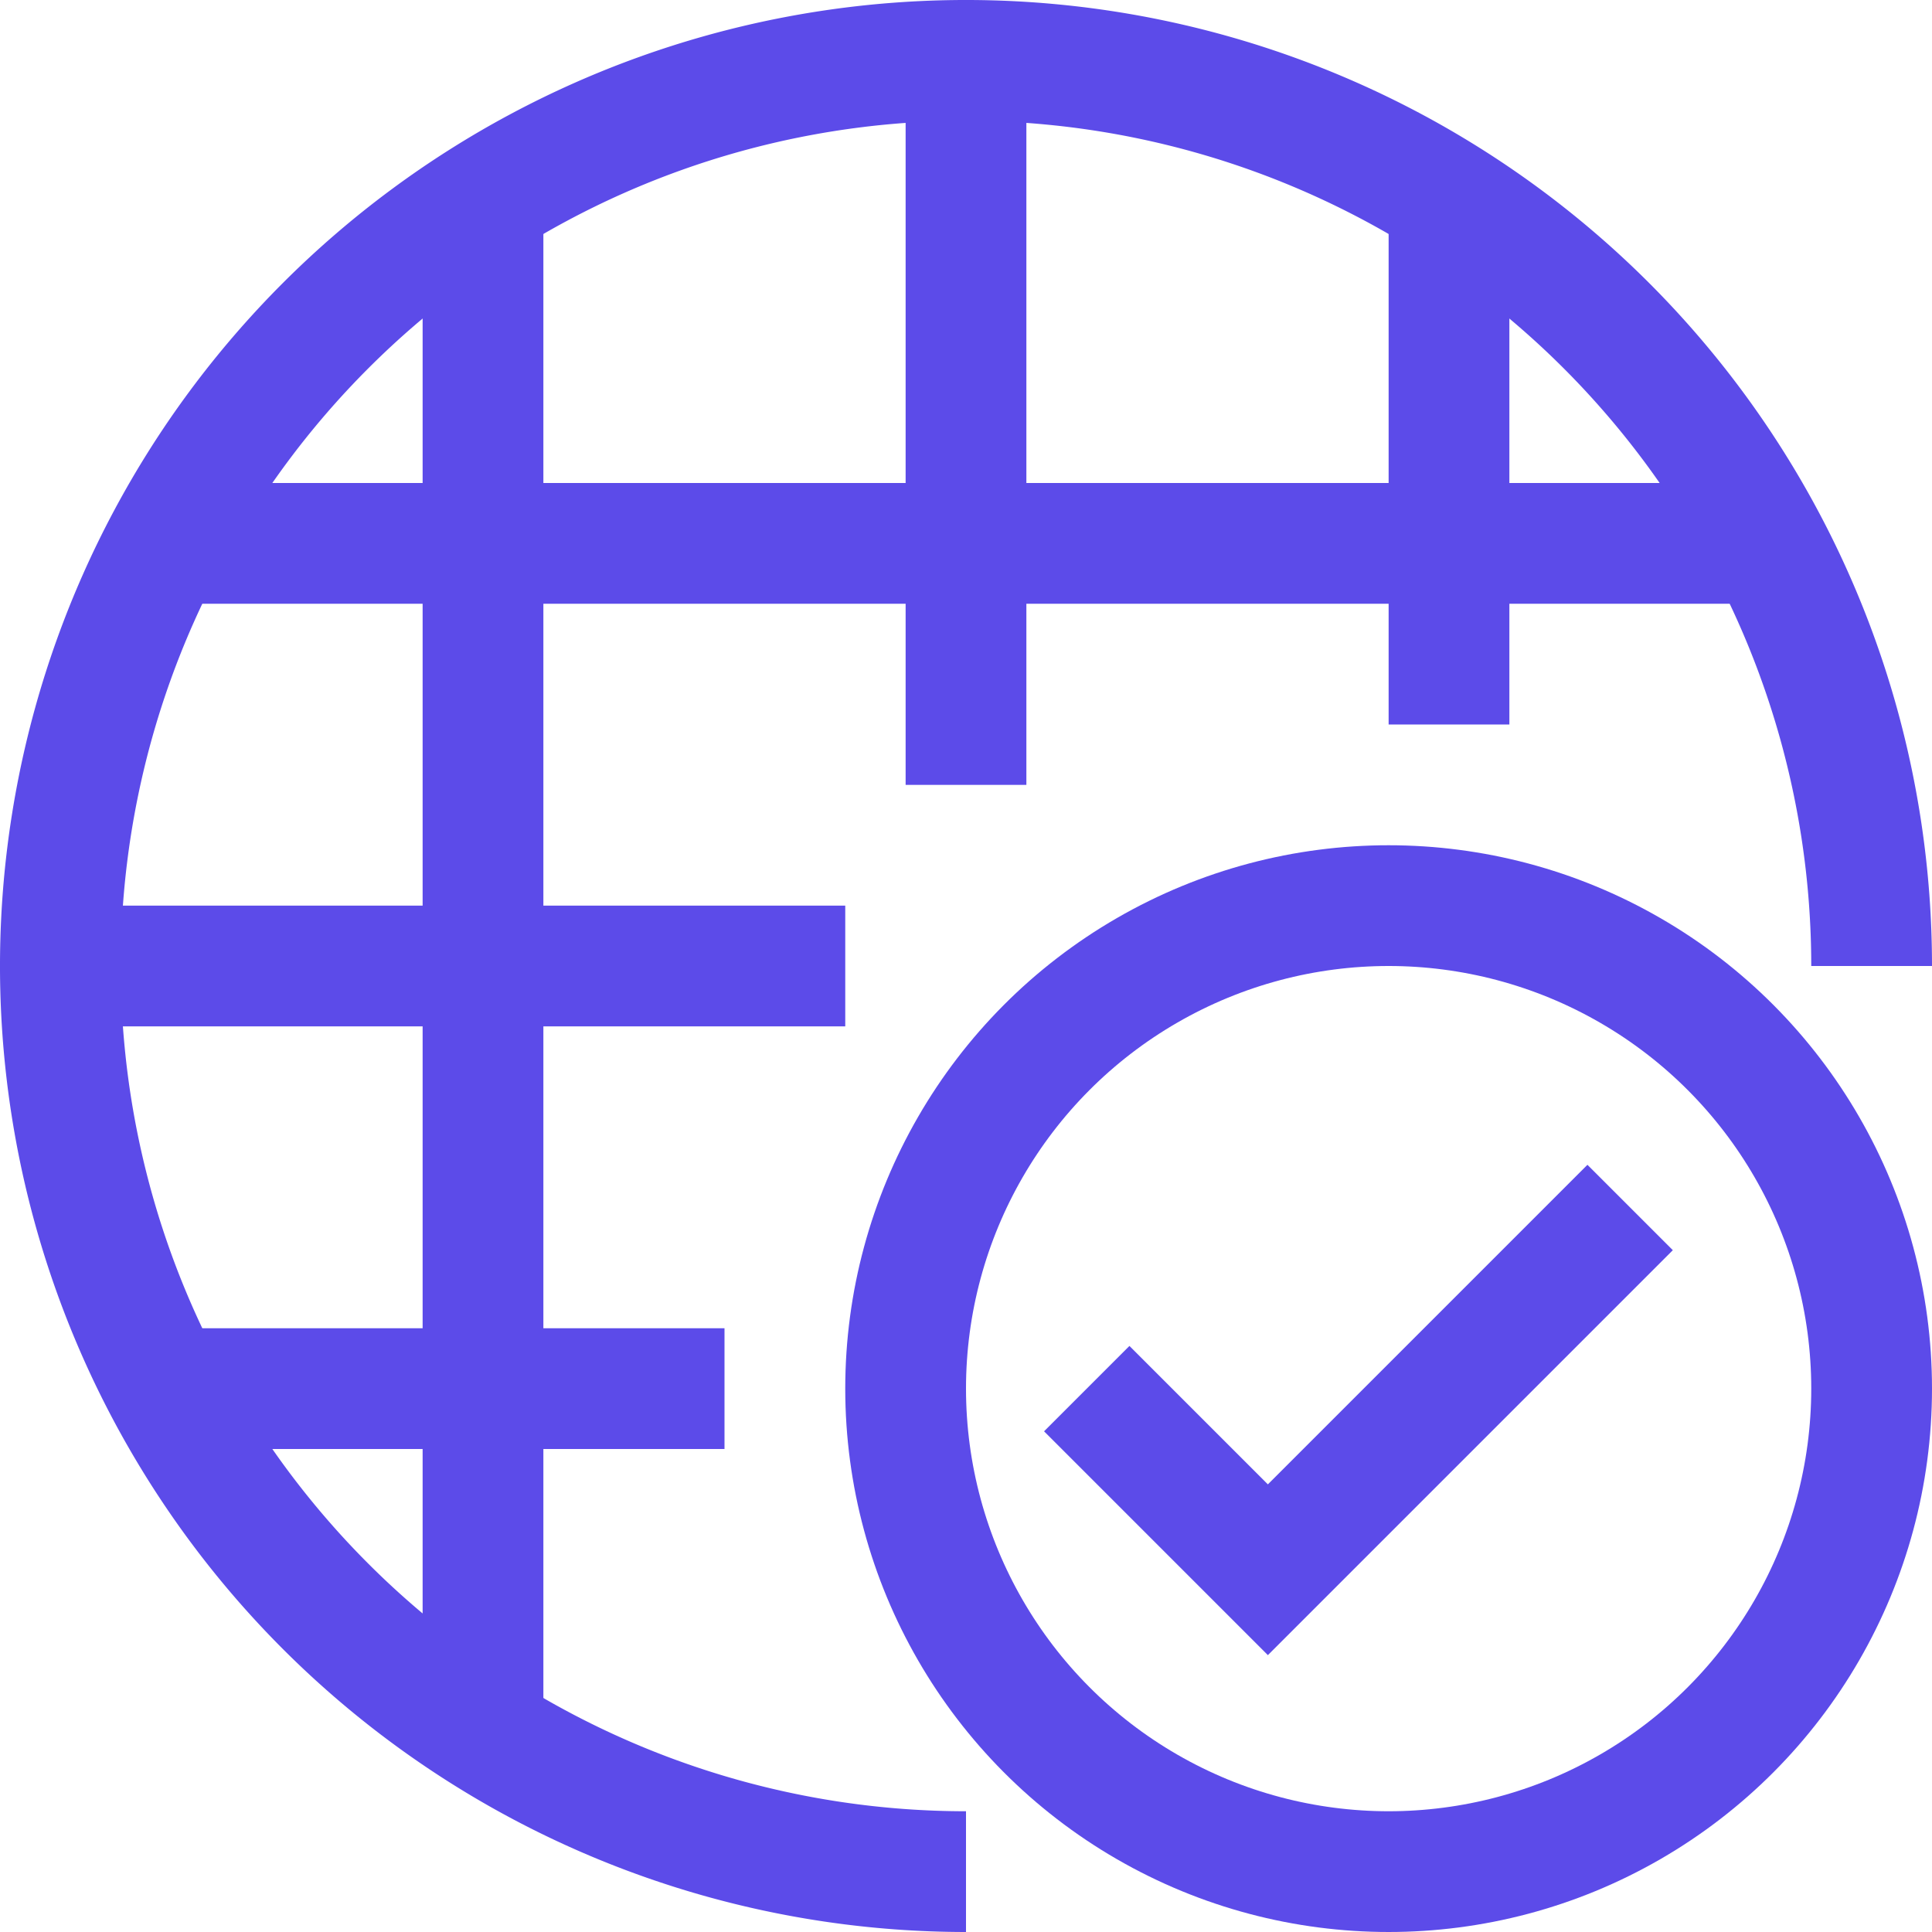 <svg viewBox="0 0 32 32" xmlns="http://www.w3.org/2000/svg"><defs><style>.cls-1{fill:none;stroke:#000;stroke-linejoin:round;stroke-width:2px;}</style></defs><title></title><g data-name="478-Global Network" id="_478-Global_Network"><path d="M16,31A15,15,0,1,1,31,16" stroke="#5c4be9" stroke-width="2px" stroke-linecap="butt" original-stroke="#000000" fill="none"></path><line x1="16" x2="16" y1="1" y2="13" stroke="#5c4be9" stroke-width="2px" stroke-linecap="butt" original-stroke="#000000" fill="none"></line><line x1="24" x2="24" y1="3" y2="12" stroke="#5c4be9" stroke-width="2px" stroke-linecap="butt" original-stroke="#000000" fill="none"></line><line x1="8" x2="8" y1="3" y2="29" stroke="#5c4be9" stroke-width="2px" stroke-linecap="butt" original-stroke="#000000" fill="none"></line><line x1="1" x2="14" y1="16" y2="16" stroke="#5c4be9" stroke-width="2px" stroke-linecap="butt" original-stroke="#000000" fill="none"></line><line x1="3" x2="29" y1="9" y2="9" stroke="#5c4be9" stroke-width="2px" stroke-linecap="butt" original-stroke="#000000" fill="none"></line><line x1="3" x2="12" y1="23" y2="23" stroke="#5c4be9" stroke-width="2px" stroke-linecap="butt" original-stroke="#000000" fill="none"></line><circle cx="23" cy="23" r="8" stroke="#5c4be9" stroke-width="2px" stroke-linecap="butt" original-stroke="#000000" fill="none"></circle><polyline points="18 23 21 26 27 20" stroke="#5c4be9" stroke-width="2px" stroke-linecap="butt" original-stroke="#000000" fill="none"></polyline></g></svg>